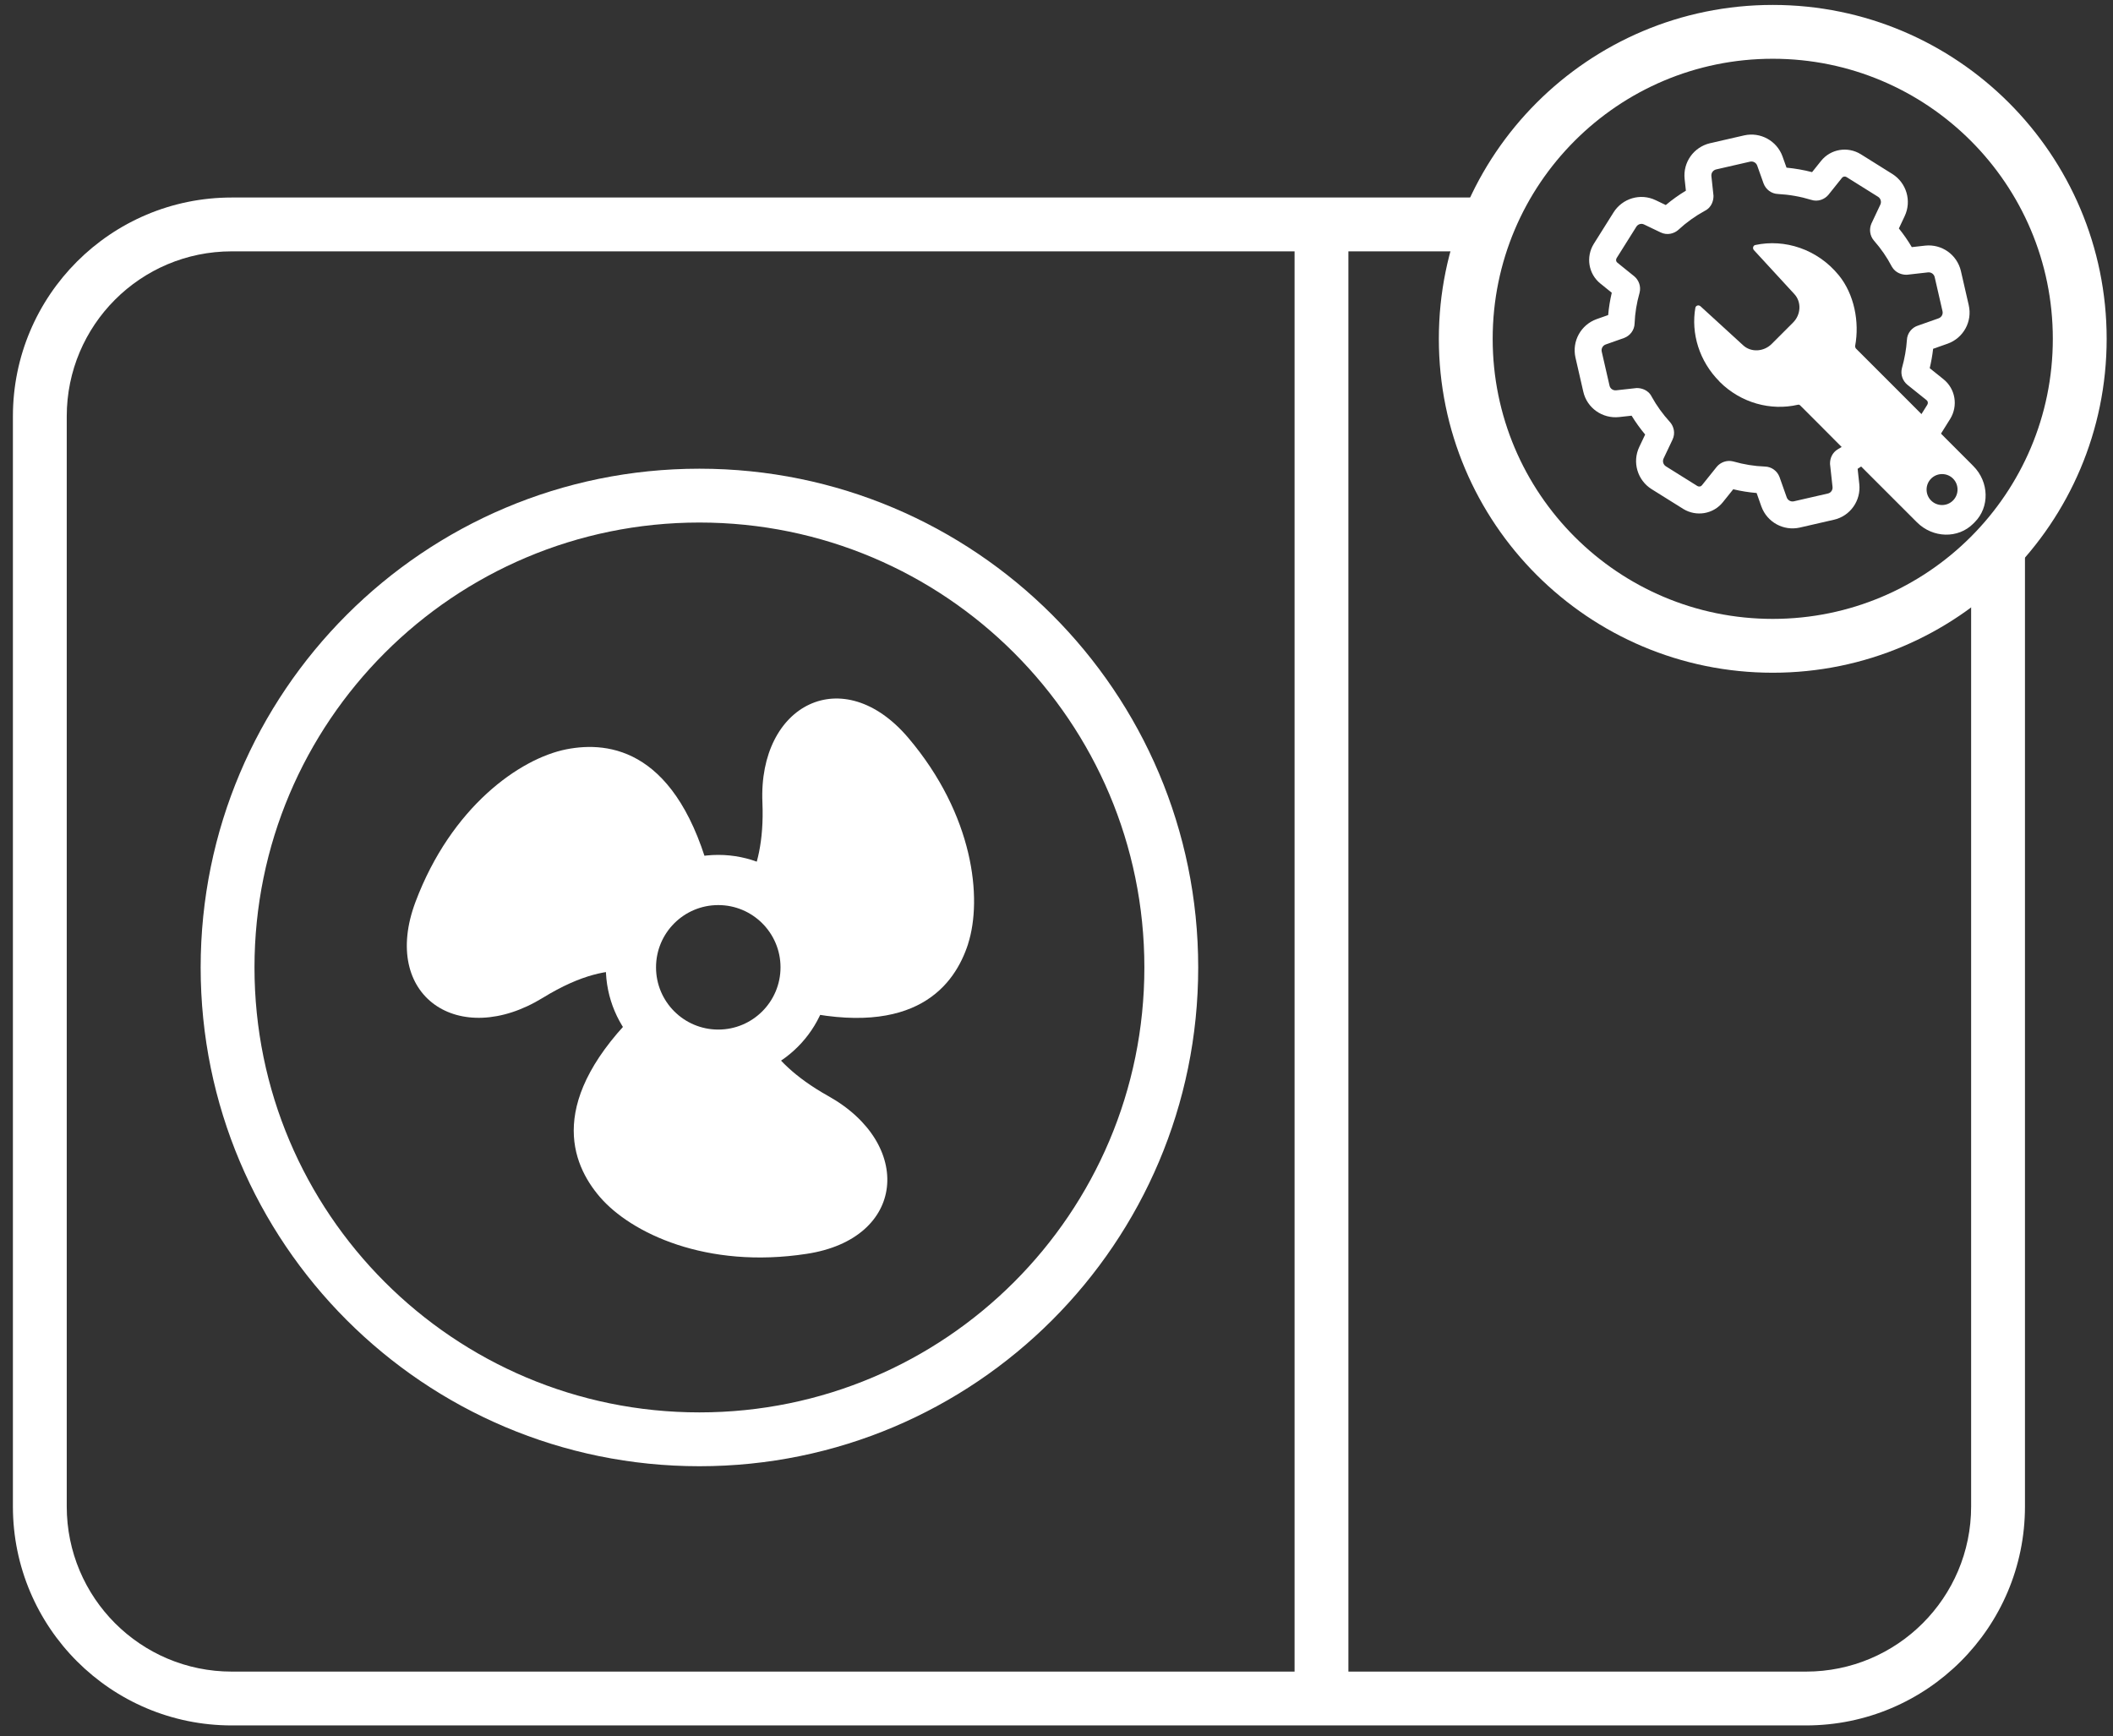 <svg width="157" height="129" viewBox="0 0 157 129" fill="none" xmlns="http://www.w3.org/2000/svg">
<rect x="0" y="0" width="157" height="129" fill="#333333" stroke="none"/>
<path fill-rule="evenodd" clip-rule="evenodd" d="M17.219 18.676C10.444 18.676 4.959 24.161 4.959 30.936V111.936C4.959 118.714 10.445 124.206 17.219 124.206H134.189C140.964 124.206 146.459 118.712 146.459 111.936V40.656H150.459V111.936C150.459 120.921 143.174 128.206 134.189 128.206H17.219C8.233 128.206 0.959 120.919 0.959 111.936V30.936C0.959 21.952 8.234 14.676 17.219 14.676H110.549V18.676H17.219Z" fill="white"/>
<path fill-rule="evenodd" clip-rule="evenodd" d="M96.189 125.256V17.446H100.189V125.256H96.189Z" fill="white"/>
<path fill-rule="evenodd" clip-rule="evenodd" d="M51.969 38.826C33.711 38.826 18.909 53.628 18.909 71.886C18.909 90.145 33.711 104.946 51.969 104.946C70.228 104.946 85.029 90.145 85.029 71.886C85.029 53.628 70.228 38.826 51.969 38.826ZM14.909 71.886C14.909 51.419 31.502 34.826 51.969 34.826C72.437 34.826 89.029 51.419 89.029 71.886C89.029 92.354 72.437 108.946 51.969 108.946C31.502 108.946 14.909 92.354 14.909 71.886Z" fill="white"/>
<path d="M71.929 70.147C70.949 73.156 68.079 77.166 59.019 75.037C59.549 74.097 59.849 73.016 59.849 71.867C59.849 69.056 58.069 66.666 55.559 65.766C56.229 64.477 56.769 62.536 56.649 59.627C56.339 52.337 62.639 49.106 67.499 54.837C72.349 60.566 73.009 66.766 71.929 70.136V70.147Z" fill="white"/>
<path d="M59.929 93.166C52.499 94.306 46.879 91.626 44.569 88.936C42.459 86.477 40.519 81.766 47.639 74.906C48.719 76.957 50.879 78.367 53.369 78.367C54.669 78.367 55.879 77.987 56.889 77.326C57.639 78.567 59.019 80.026 61.519 81.427C67.899 84.977 67.349 92.046 59.929 93.166Z" fill="white"/>
<path d="M46.879 71.877C46.879 71.957 46.739 72.067 46.759 72.147C45.269 72.037 43.219 72.367 40.339 74.137C34.119 77.957 28.229 74.027 30.879 66.997C33.529 59.967 38.609 56.367 42.079 55.677C45.289 55.047 50.389 55.657 52.869 65.407C49.519 65.647 46.879 68.457 46.879 71.867V71.877Z" fill="white"/>
<path fill-rule="evenodd" clip-rule="evenodd" d="M53.369 67.251C50.814 67.251 48.744 69.322 48.744 71.876C48.744 74.431 50.814 76.501 53.369 76.501C55.923 76.501 57.994 74.431 57.994 71.876C57.994 69.322 55.923 67.251 53.369 67.251ZM45.014 71.876C45.014 67.262 48.754 63.522 53.369 63.522C57.983 63.522 61.724 67.262 61.724 71.876C61.724 76.491 57.983 80.231 53.369 80.231C48.754 80.231 45.014 76.491 45.014 71.876Z" fill="white"/>
<path d="M127.759 28.356C129.359 29.956 131.579 30.536 133.579 30.076C133.649 30.056 133.709 30.076 133.759 30.126L135.429 31.796L137.209 33.586L142.429 38.806C143.619 39.996 145.499 40.036 146.619 38.906L146.719 38.806C147.849 37.686 147.799 35.806 146.619 34.626L141.629 29.626L139.869 27.866L137.889 25.886C137.889 25.886 137.829 25.776 137.839 25.716C138.179 23.916 137.769 21.856 136.629 20.456C135.029 18.496 132.589 17.736 130.419 18.206C130.259 18.236 130.199 18.456 130.319 18.586L133.319 21.846C133.869 22.436 133.819 23.386 133.219 23.976L131.639 25.556C131.049 26.146 130.099 26.196 129.519 25.656L126.349 22.756C126.209 22.636 126.009 22.696 125.969 22.866C125.639 24.766 126.249 26.836 127.769 28.356H127.759ZM143.149 36.376C143.149 35.746 143.659 35.226 144.299 35.226C144.939 35.226 145.449 35.736 145.449 36.376C145.449 37.006 144.939 37.526 144.299 37.526C143.659 37.526 143.149 37.016 143.149 36.376Z" fill="white"/>
<path fill-rule="evenodd" clip-rule="evenodd" d="M131.719 4.366C120.226 4.366 110.909 13.683 110.909 25.176C110.909 36.669 120.226 45.986 131.719 45.986C143.212 45.986 152.529 36.669 152.529 25.176C152.529 13.683 143.212 4.366 131.719 4.366ZM106.909 25.176C106.909 11.474 118.017 0.366 131.719 0.366C145.421 0.366 156.529 11.474 156.529 25.176C156.529 38.878 145.421 49.986 131.719 49.986C118.017 49.986 106.909 38.878 106.909 25.176Z" fill="white"/>
<path fill-rule="evenodd" clip-rule="evenodd" d="M129.598 10.059C130.813 9.789 132.026 10.466 132.446 11.625L132.447 11.63L132.742 12.457C133.385 12.519 134.019 12.63 134.641 12.79L135.304 11.961C136.029 11.056 137.29 10.867 138.247 11.452L138.256 11.457L140.608 12.929C141.651 13.585 142.058 14.931 141.519 16.064C141.519 16.064 141.518 16.065 141.518 16.066L141.09 16.975C141.441 17.412 141.764 17.875 142.05 18.362L143.033 18.252L143.038 18.251C144.284 18.116 145.414 18.929 145.699 20.136L145.7 20.142L146.279 22.666C146.279 22.667 146.279 22.668 146.279 22.669C146.565 23.889 145.885 25.118 144.712 25.537L144.708 25.538L143.635 25.917C143.58 26.403 143.494 26.884 143.382 27.357L144.4 28.174C144.4 28.174 144.4 28.175 144.4 28.174C145.305 28.899 145.493 30.16 144.909 31.117L144.903 31.126L143.433 33.476L143.432 33.478C142.777 34.519 141.441 34.931 140.304 34.388L139.305 33.912C138.901 34.244 138.474 34.553 138.026 34.834L138.149 35.966C138.284 37.196 137.478 38.347 136.256 38.621C136.255 38.621 136.253 38.621 136.252 38.621L133.722 39.202C132.508 39.471 131.295 38.795 130.875 37.636L130.872 37.629L130.52 36.632C129.934 36.584 129.354 36.49 128.783 36.354L128.016 37.31C127.292 38.215 126.03 38.403 125.074 37.819L125.065 37.813L122.715 36.343L122.713 36.342C121.669 35.685 121.262 34.339 121.802 33.206C121.803 33.205 121.803 33.205 121.803 33.204L122.238 32.287C121.871 31.846 121.533 31.379 121.231 30.887L120.303 30.989C119.069 31.123 117.914 30.322 117.64 29.096C117.64 29.095 117.639 29.093 117.639 29.092L117.059 26.562C116.789 25.348 117.466 24.135 118.625 23.715L118.633 23.712L119.49 23.41C119.538 22.85 119.63 22.295 119.758 21.752L118.921 21.076C118.92 21.076 118.919 21.075 118.919 21.075C118.015 20.35 117.828 19.09 118.412 18.134L118.419 18.123L119.889 15.783C120.544 14.742 121.88 14.33 123.016 14.873L123.018 14.874L123.772 15.235C124.242 14.841 124.74 14.485 125.265 14.168L125.171 13.303C125.171 13.303 125.171 13.303 125.171 13.303C125.037 12.057 125.849 10.927 127.056 10.642L127.062 10.641L129.598 10.059ZM130.035 12.011L127.513 12.589C127.281 12.645 127.134 12.854 127.16 13.088L127.315 14.531V14.585C127.315 14.822 127.229 15.392 126.668 15.667C125.959 16.056 125.305 16.524 124.714 17.07L124.695 17.087L124.676 17.104C124.375 17.354 123.878 17.509 123.378 17.265L122.154 16.678C122.154 16.678 122.155 16.678 122.154 16.678C121.951 16.581 121.707 16.649 121.582 16.848C121.582 16.848 121.582 16.848 121.582 16.848L120.117 19.18C120.044 19.303 120.076 19.439 120.17 19.514L120.173 19.517L121.419 20.522L121.426 20.527C121.76 20.806 121.945 21.271 121.825 21.748L121.822 21.763L121.817 21.779C121.609 22.514 121.483 23.27 121.455 24.021C121.444 24.535 121.112 24.948 120.676 25.112L120.667 25.115L119.303 25.597C119.085 25.677 118.962 25.902 119.011 26.126C119.011 26.127 119.011 26.128 119.012 26.128L119.592 28.658C119.639 28.87 119.843 29.027 120.087 29.001C120.087 29.001 120.087 29.001 120.087 29.001L121.59 28.835H121.645C121.882 28.835 122.451 28.921 122.727 29.481C123.093 30.146 123.55 30.773 124.076 31.354L124.09 31.369L124.104 31.385C124.353 31.685 124.509 32.181 124.266 32.68L123.609 34.064L123.608 34.066C123.509 34.273 123.582 34.525 123.777 34.648C123.777 34.648 123.778 34.649 123.778 34.649L126.12 36.114C126.242 36.187 126.379 36.155 126.454 36.061L127.551 34.693L127.557 34.685C127.836 34.351 128.301 34.166 128.778 34.285L128.794 34.289L128.81 34.294C129.572 34.511 130.348 34.638 131.13 34.666C131.644 34.676 132.058 35.008 132.222 35.444L132.225 35.453L132.757 36.958C132.837 37.176 133.062 37.298 133.286 37.25C133.287 37.249 133.288 37.249 133.288 37.249L135.818 36.669C136.035 36.621 136.186 36.413 136.161 36.184L135.975 34.48V34.425C135.975 34.087 136.119 33.63 136.579 33.367L136.584 33.364C137.228 33.002 137.828 32.565 138.376 32.072L138.391 32.059L138.405 32.047C138.705 31.797 139.202 31.642 139.701 31.885L141.166 32.583C141.369 32.68 141.613 32.612 141.738 32.414C141.738 32.414 141.739 32.413 141.738 32.414L143.204 30.071C143.277 29.948 143.245 29.811 143.151 29.736L141.722 28.589L141.715 28.584C141.381 28.305 141.196 27.84 141.315 27.363L141.319 27.349L141.322 27.336C141.514 26.651 141.64 25.956 141.686 25.269C141.707 24.739 142.074 24.331 142.509 24.193L142.521 24.189L144.039 23.654C144.039 23.653 144.04 23.653 144.04 23.653C144.265 23.572 144.384 23.344 144.332 23.125L144.331 23.119L143.752 20.595C143.752 20.594 143.752 20.593 143.752 20.593C143.696 20.361 143.487 20.215 143.254 20.239C143.254 20.239 143.253 20.239 143.253 20.239L141.691 20.415H141.635C141.348 20.415 140.849 20.305 140.567 19.811L140.557 19.794L140.548 19.777C140.199 19.105 139.756 18.47 139.243 17.884L139.235 17.875L139.227 17.866C138.929 17.507 138.873 17.026 139.046 16.621L139.053 16.605L139.711 15.209L139.713 15.204C139.812 14.998 139.739 14.745 139.544 14.622C139.543 14.622 139.544 14.622 139.544 14.622L137.201 13.157C137.078 13.084 136.942 13.116 136.866 13.21L135.86 14.468L135.854 14.476C135.584 14.799 135.09 15.023 134.564 14.846C133.774 14.605 132.956 14.461 132.117 14.415C131.609 14.399 131.201 14.068 131.039 13.636L131.036 13.629L130.564 12.304C130.484 12.085 130.259 11.962 130.035 12.011Z" fill="white"/>
</svg>
